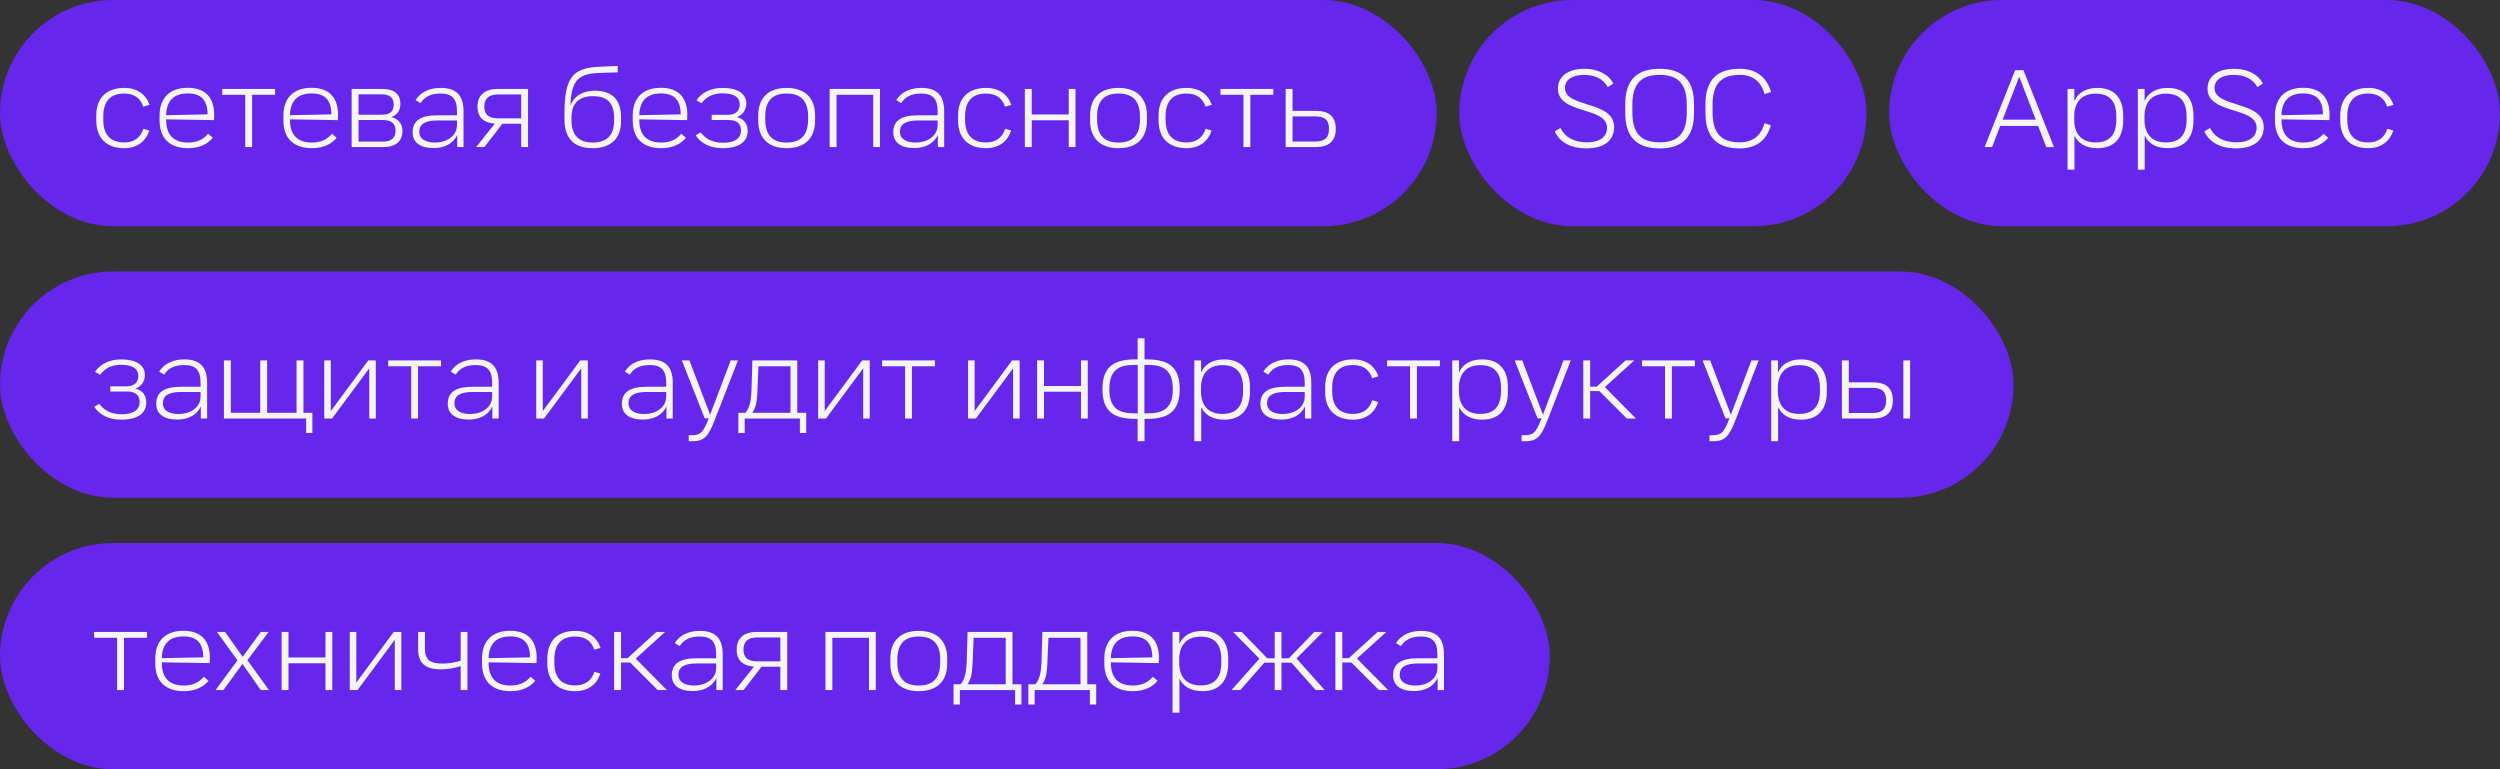 <?xml version="1.0" encoding="UTF-8"?> <svg xmlns="http://www.w3.org/2000/svg" width="221" height="68" viewBox="0 0 221 68" fill="none"><rect x="0" y="0" width="221" height="68" fill="#333333" stroke="none"/><rect y="-0" width="127" height="20" rx="10" fill="#6626EC"></rect><path d="M10.98 13.1C9.41 13.1 8.51 12.2 8.51 10.65V10.21C8.51 8.67 9.4 7.77 11 7.77C12.13 7.77 12.9 8.34 13.22 9.27L12.66 9.43C12.47 8.81 11.98 8.27 10.99 8.27C9.86 8.27 9.13 8.84 9.13 10.31V10.55C9.13 12.03 9.86 12.59 10.99 12.59C11.96 12.59 12.48 12.04 12.67 11.38L13.2 11.54C12.91 12.46 12.16 13.1 10.98 13.1ZM16.626 13.1C14.976 13.1 14.106 12.2 14.106 10.65V10.21C14.106 8.66 15.006 7.76 16.596 7.76C18.156 7.76 18.936 8.63 18.936 10.15C18.936 10.32 18.926 10.48 18.916 10.62L14.686 10.55V10.58C14.686 12.01 15.426 12.6 16.636 12.6C17.506 12.6 18.046 12.25 18.396 11.82L18.816 12.18C18.366 12.72 17.666 13.1 16.626 13.1ZM14.686 10.18L18.346 10.11C18.346 8.86 17.786 8.26 16.596 8.26C15.476 8.26 14.716 8.81 14.686 10.18ZM21.678 13V8.38H19.648V7.86H24.318V8.38H22.288V13H21.678ZM27.573 13.1C25.923 13.1 25.053 12.2 25.053 10.65V10.21C25.053 8.66 25.953 7.76 27.543 7.76C29.103 7.76 29.883 8.63 29.883 10.15C29.883 10.32 29.873 10.48 29.863 10.62L25.633 10.55V10.58C25.633 12.01 26.373 12.6 27.583 12.6C28.453 12.6 28.993 12.25 29.343 11.82L29.763 12.18C29.313 12.72 28.613 13.1 27.573 13.1ZM25.633 10.18L29.293 10.11C29.293 8.86 28.733 8.26 27.543 8.26C26.423 8.26 25.663 8.81 25.633 10.18ZM31.084 13V7.86H33.815C34.804 7.86 35.395 8.3 35.395 9.17C35.395 9.65 35.215 10.13 34.584 10.35C35.275 10.51 35.575 11 35.575 11.57C35.575 12.47 35.005 13 33.895 13H31.084ZM31.695 12.52H33.834C34.654 12.52 34.965 12.14 34.965 11.57C34.965 10.95 34.664 10.61 33.815 10.61H31.695V12.52ZM31.695 10.14H33.745C34.535 10.14 34.804 9.79 34.804 9.24C34.804 8.66 34.484 8.34 33.715 8.34H31.695V10.14ZM38.336 13.09C37.146 13.09 36.476 12.59 36.476 11.7C36.476 10.67 37.176 10.19 38.676 10.19H40.396V9.84C40.396 8.71 39.946 8.27 38.936 8.27C38.066 8.27 37.506 8.58 37.176 9.12L36.736 8.85C37.186 8.13 37.976 7.77 38.956 7.77C40.276 7.77 40.976 8.37 40.976 9.83V13H40.416V11.93C40.016 12.78 39.176 13.09 38.336 13.09ZM37.066 11.65C37.066 12.35 37.726 12.6 38.456 12.6C39.456 12.6 40.396 12.05 40.396 11.05V10.65H38.706C37.566 10.65 37.066 10.97 37.066 11.65ZM42.091 13L43.741 10.93C42.771 10.86 42.211 10.38 42.211 9.43C42.211 8.39 42.871 7.86 43.991 7.86H46.681V13H46.071V10.94H44.411L42.821 13H42.091ZM42.811 9.43C42.811 10.14 43.221 10.46 44.031 10.46H46.071V8.35H44.031C43.221 8.35 42.811 8.71 42.811 9.43ZM52.399 13.1C50.759 13.1 49.899 12.25 49.899 10.55V10.02C49.899 6.96 50.589 6.08 52.669 5.92C53.509 5.87 54.129 5.84 54.609 5.83V6.4C53.989 6.41 53.529 6.42 52.729 6.46C50.949 6.57 50.509 7.34 50.419 9.35C50.779 8.37 51.689 8.02 52.579 8.02C54.139 8.02 54.899 8.83 54.899 10.36V10.74C54.899 12.2 54.049 13.1 52.399 13.1ZM50.519 10.6C50.519 12.02 51.229 12.6 52.399 12.6C53.579 12.6 54.289 12.02 54.289 10.64V10.45C54.289 9.01 53.579 8.5 52.419 8.5C51.269 8.5 50.519 9.05 50.519 10.41V10.6ZM58.452 13.1C56.802 13.1 55.932 12.2 55.932 10.65V10.21C55.932 8.66 56.832 7.76 58.422 7.76C59.982 7.76 60.762 8.63 60.762 10.15C60.762 10.32 60.752 10.48 60.742 10.62L56.512 10.55V10.58C56.512 12.01 57.252 12.6 58.462 12.6C59.332 12.6 59.872 12.25 60.222 11.82L60.642 12.18C60.192 12.72 59.492 13.1 58.452 13.1ZM56.512 10.18L60.172 10.11C60.172 8.86 59.612 8.26 58.422 8.26C57.302 8.26 56.542 8.81 56.512 10.18ZM63.884 13.1C62.734 13.1 61.934 12.64 61.494 11.96L61.944 11.7C62.354 12.26 62.974 12.62 63.914 12.62C65.004 12.62 65.504 12.2 65.504 11.53C65.504 10.95 65.154 10.61 64.414 10.61H62.914V10.15H64.374C65.104 10.15 65.394 9.72 65.394 9.23C65.394 8.59 64.874 8.25 63.864 8.25C62.994 8.25 62.424 8.58 62.014 9.13L61.564 8.87C62.014 8.19 62.824 7.77 63.884 7.77C65.184 7.77 65.974 8.26 65.974 9.15C65.974 9.61 65.754 10.12 65.144 10.35C65.834 10.52 66.094 11.03 66.094 11.59C66.094 12.52 65.344 13.1 63.884 13.1ZM69.536 13.1C67.906 13.1 67.026 12.2 67.026 10.65V10.22C67.026 8.67 67.906 7.77 69.536 7.77C71.176 7.77 72.056 8.67 72.056 10.22V10.65C72.056 12.2 71.176 13.1 69.536 13.1ZM67.646 10.55C67.646 12.02 68.356 12.6 69.536 12.6C70.726 12.6 71.436 12.02 71.436 10.55V10.31C71.436 8.84 70.726 8.27 69.536 8.27C68.356 8.27 67.646 8.84 67.646 10.31V10.55ZM73.34 13V7.86H77.79V13H77.19V8.38H73.95V13H73.34ZM80.826 13.09C79.636 13.09 78.966 12.59 78.966 11.7C78.966 10.67 79.666 10.19 81.166 10.19H82.886V9.84C82.886 8.71 82.436 8.27 81.426 8.27C80.556 8.27 79.996 8.58 79.666 9.12L79.226 8.85C79.676 8.13 80.466 7.77 81.446 7.77C82.766 7.77 83.466 8.37 83.466 9.83V13H82.906V11.93C82.506 12.78 81.666 13.09 80.826 13.09ZM79.556 11.65C79.556 12.35 80.216 12.6 80.946 12.6C81.946 12.6 82.886 12.05 82.886 11.05V10.65H81.196C80.056 10.65 79.556 10.97 79.556 11.65ZM87.162 13.1C85.592 13.1 84.692 12.2 84.692 10.65V10.21C84.692 8.67 85.582 7.77 87.182 7.77C88.312 7.77 89.082 8.34 89.402 9.27L88.842 9.43C88.652 8.81 88.162 8.27 87.172 8.27C86.042 8.27 85.312 8.84 85.312 10.31V10.55C85.312 12.03 86.042 12.59 87.172 12.59C88.142 12.59 88.662 12.04 88.852 11.38L89.382 11.54C89.092 12.46 88.342 13.1 87.162 13.1ZM90.596 13V7.86H91.206V10.12H94.476V7.86H95.076V13H94.476V10.63H91.206V13H90.596ZM98.872 13.1C97.242 13.1 96.362 12.2 96.362 10.65V10.22C96.362 8.67 97.242 7.77 98.872 7.77C100.512 7.77 101.392 8.67 101.392 10.22V10.65C101.392 12.2 100.512 13.1 98.872 13.1ZM96.982 10.55C96.982 12.02 97.692 12.6 98.872 12.6C100.062 12.6 100.772 12.02 100.772 10.55V10.31C100.772 8.84 100.062 8.27 98.872 8.27C97.692 8.27 96.982 8.84 96.982 10.31V10.55ZM104.886 13.1C103.316 13.1 102.416 12.2 102.416 10.65V10.21C102.416 8.67 103.306 7.77 104.906 7.77C106.036 7.77 106.806 8.34 107.126 9.27L106.566 9.43C106.376 8.81 105.886 8.27 104.896 8.27C103.766 8.27 103.036 8.84 103.036 10.31V10.55C103.036 12.03 103.766 12.59 104.896 12.59C105.866 12.59 106.386 12.04 106.576 11.38L107.106 11.54C106.816 12.46 106.066 13.1 104.886 13.1ZM109.92 13V8.38H107.89V7.86H112.56V8.38H110.53V13H109.92ZM113.653 13V7.86H114.263V9.8H116.313C117.443 9.8 118.083 10.26 118.083 11.4C118.083 12.5 117.443 13 116.313 13H113.653ZM114.263 12.51H116.263C117.093 12.51 117.483 12.19 117.483 11.4C117.483 10.58 117.093 10.29 116.263 10.29H114.263V12.51Z" fill="#F4F5F6"></path><rect x="129" y="-0" width="36" height="20" rx="10" fill="#6626EC"></rect><path d="M140.23 13.12C138.93 13.12 137.9 12.62 137.44 11.62L137.94 11.31C138.35 12.14 139.16 12.58 140.29 12.58C141.37 12.58 142.06 12.14 142.06 11.29C142.06 9.4 137.72 10.13 137.72 7.84C137.72 6.7 138.67 6.08 140.08 6.08C141.23 6.08 142.19 6.55 142.62 7.39L142.13 7.7C141.73 6.97 140.98 6.62 140.03 6.62C139.02 6.62 138.34 7.04 138.34 7.78C138.34 9.56 142.69 8.88 142.69 11.23C142.69 12.49 141.71 13.12 140.23 13.12ZM146.712 13.12C144.662 13.12 143.672 12.08 143.672 10V9.2C143.672 7.12 144.662 6.08 146.712 6.08C148.762 6.08 149.752 7.12 149.752 9.2V10C149.752 12.08 148.762 13.12 146.712 13.12ZM144.302 9.94C144.302 11.85 145.132 12.58 146.712 12.58C148.282 12.58 149.112 11.85 149.112 9.94V9.26C149.112 7.35 148.282 6.62 146.712 6.62C145.132 6.62 144.302 7.35 144.302 9.26V9.94ZM153.782 13.12C151.742 13.12 150.762 12.08 150.762 10V9.2C150.762 7.12 151.742 6.08 153.782 6.08C155.312 6.08 156.192 6.88 156.562 8.13L155.992 8.32C155.672 7.23 154.982 6.62 153.792 6.62C152.222 6.62 151.392 7.35 151.392 9.26V9.94C151.392 11.85 152.222 12.58 153.792 12.58C154.982 12.58 155.662 11.98 155.992 10.89L156.542 11.07C156.182 12.36 155.312 13.12 153.782 13.12Z" fill="#F4F5F6"></path><rect y="24" width="178" height="20" rx="10" fill="#6626EC"></rect><path d="M10.72 37.1C9.57 37.1 8.77 36.64 8.33 35.96L8.78 35.7C9.19 36.26 9.81 36.62 10.75 36.62C11.84 36.62 12.34 36.2 12.34 35.53C12.34 34.95 11.99 34.61 11.25 34.61H9.75V34.15H11.21C11.94 34.15 12.23 33.72 12.23 33.23C12.23 32.59 11.71 32.25 10.7 32.25C9.83 32.25 9.26 32.58 8.85 33.13L8.4 32.87C8.85 32.19 9.66 31.77 10.72 31.77C12.02 31.77 12.81 32.26 12.81 33.15C12.81 33.61 12.59 34.12 11.98 34.35C12.67 34.52 12.93 35.03 12.93 35.59C12.93 36.52 12.18 37.1 10.72 37.1ZM15.67 37.09C14.48 37.09 13.81 36.59 13.81 35.7C13.81 34.67 14.51 34.19 16.01 34.19H17.73V33.84C17.73 32.71 17.28 32.27 16.27 32.27C15.4 32.27 14.84 32.58 14.51 33.12L14.07 32.85C14.52 32.13 15.31 31.77 16.29 31.77C17.61 31.77 18.31 32.37 18.31 33.83V37H17.75V35.93C17.35 36.78 16.51 37.09 15.67 37.09ZM14.4 35.65C14.4 36.35 15.06 36.6 15.79 36.6C16.79 36.6 17.73 36.05 17.73 35.05V34.65H16.04C14.9 34.65 14.4 34.97 14.4 35.65ZM19.795 37V31.86H20.405V36.49H23.005V31.86H23.615V36.49H26.215V31.86H26.825V36.49H27.615V38.28H27.065V37H19.795ZM29.243 31.86V35C29.243 35.22 29.243 35.94 29.243 36.34L32.553 31.86H33.223V37H32.643V33.84C32.643 33.62 32.643 32.97 32.643 32.56L29.353 37H28.663V31.86H29.243ZM36.346 37V32.38H34.316V31.86H38.986V32.38H36.956V37H36.346ZM41.442 37.09C40.252 37.09 39.582 36.59 39.582 35.7C39.582 34.67 40.282 34.19 41.782 34.19H43.502V33.84C43.502 32.71 43.052 32.27 42.042 32.27C41.172 32.27 40.612 32.58 40.282 33.12L39.842 32.85C40.292 32.13 41.082 31.77 42.062 31.77C43.382 31.77 44.082 32.37 44.082 33.83V37H43.522V35.93C43.122 36.78 42.282 37.09 41.442 37.09ZM40.172 35.65C40.172 36.35 40.832 36.6 41.562 36.6C42.562 36.6 43.502 36.05 43.502 35.05V34.65H41.812C40.672 34.65 40.172 34.97 40.172 35.65ZM47.983 31.86V35C47.983 35.22 47.983 35.94 47.983 36.34L51.293 31.86H51.963V37H51.383V33.84C51.383 33.62 51.383 32.97 51.383 32.56L48.093 37H47.403V31.86H47.983ZM56.832 37.09C55.642 37.09 54.972 36.59 54.972 35.7C54.972 34.67 55.672 34.19 57.172 34.19H58.892V33.84C58.892 32.71 58.442 32.27 57.432 32.27C56.562 32.27 56.002 32.58 55.672 33.12L55.232 32.85C55.682 32.13 56.472 31.77 57.452 31.77C58.772 31.77 59.472 32.37 59.472 33.83V37H58.912V35.93C58.512 36.78 57.672 37.09 56.832 37.09ZM55.562 35.65C55.562 36.35 56.222 36.6 56.952 36.6C57.952 36.6 58.892 36.05 58.892 35.05V34.65H57.202C56.062 34.65 55.562 34.97 55.562 35.65ZM60.884 39V38.47H61.174C61.944 38.47 62.164 38.22 62.654 36.98H62.294L60.274 31.86H60.944L62.774 36.66L64.594 31.86H65.234L63.184 37.13C62.654 38.48 62.304 39 61.274 39H60.884ZM65.27 38.28V36.49H65.891C66.27 36.04 66.391 35.47 66.43 34.56L66.51 31.86H70.481V36.49H71.27V38.28H70.71V37H65.831V38.28H65.27ZM66.501 36.49H69.88V32.38H67.05L66.951 34.68C66.91 35.57 66.8 36.08 66.501 36.49ZM72.905 31.86V35C72.905 35.22 72.905 35.94 72.905 36.34L76.215 31.86H76.885V37H76.305V33.84C76.305 33.62 76.305 32.97 76.305 32.56L73.015 37H72.325V31.86H72.905ZM80.008 37V32.38H77.978V31.86H82.648V32.38H80.618V37H80.008ZM86.157 31.86V35C86.157 35.22 86.157 35.94 86.157 36.34L89.467 31.86H90.137V37H89.557V33.84C89.557 33.62 89.557 32.97 89.557 32.56L86.267 37H85.577V31.86H86.157ZM91.68 37V31.86H92.29V34.12H95.56V31.86H96.16V37H95.56V34.63H92.29V37H91.68ZM100.566 39V37.03H100.326C98.326 37.03 97.456 36.25 97.456 34.4C97.456 32.55 98.326 31.77 100.326 31.77H100.566V29.9H101.176V31.77H101.416C103.416 31.77 104.286 32.55 104.286 34.4C104.286 36.25 103.416 37.03 101.416 37.03H101.176V39H100.566ZM98.066 34.4C98.066 36.08 98.895 36.54 100.266 36.54H100.576V32.26H100.266C98.895 32.26 98.066 32.72 98.066 34.4ZM101.166 36.54H101.476C102.846 36.54 103.676 36.08 103.676 34.4C103.676 32.72 102.846 32.26 101.476 32.26H101.166V36.54ZM105.577 39V31.86H106.177V32.93C106.477 32.25 107.127 31.77 108.227 31.77C109.697 31.77 110.497 32.66 110.497 34.22V34.65C110.497 36.21 109.697 37.1 108.227 37.1C107.137 37.1 106.497 36.64 106.187 35.99V39H105.577ZM106.167 34.57C106.167 35.98 106.947 36.59 108.047 36.59C109.157 36.59 109.887 36.06 109.887 34.57V34.29C109.887 32.8 109.157 32.28 108.047 32.28C106.987 32.28 106.167 32.88 106.167 34.29V34.57ZM113.278 37.09C112.088 37.09 111.418 36.59 111.418 35.7C111.418 34.67 112.118 34.19 113.618 34.19H115.338V33.84C115.338 32.71 114.888 32.27 113.878 32.27C113.008 32.27 112.448 32.58 112.118 33.12L111.678 32.85C112.128 32.13 112.918 31.77 113.898 31.77C115.218 31.77 115.918 32.37 115.918 33.83V37H115.358V35.93C114.958 36.78 114.118 37.09 113.278 37.09ZM112.008 35.65C112.008 36.35 112.668 36.6 113.398 36.6C114.398 36.6 115.338 36.05 115.338 35.05V34.65H113.648C112.508 34.65 112.008 34.97 112.008 35.65ZM119.613 37.1C118.043 37.1 117.143 36.2 117.143 34.65V34.21C117.143 32.67 118.033 31.77 119.633 31.77C120.763 31.77 121.533 32.34 121.853 33.27L121.293 33.43C121.103 32.81 120.613 32.27 119.623 32.27C118.493 32.27 117.763 32.84 117.763 34.31V34.55C117.763 36.03 118.493 36.59 119.623 36.59C120.593 36.59 121.113 36.04 121.303 35.38L121.833 35.54C121.543 36.46 120.793 37.1 119.613 37.1ZM124.647 37V32.38H122.617V31.86H127.287V32.38H125.257V37H124.647ZM128.379 39V31.86H128.979V32.93C129.279 32.25 129.929 31.77 131.029 31.77C132.499 31.77 133.299 32.66 133.299 34.22V34.65C133.299 36.21 132.499 37.1 131.029 37.1C129.939 37.1 129.299 36.64 128.989 35.99V39H128.379ZM128.969 34.57C128.969 35.98 129.749 36.59 130.849 36.59C131.959 36.59 132.689 36.06 132.689 34.57V34.29C132.689 32.8 131.959 32.28 130.849 32.28C129.789 32.28 128.969 32.88 128.969 34.29V34.57ZM134.507 39V38.47H134.797C135.567 38.47 135.787 38.22 136.277 36.98H135.917L133.897 31.86H134.567L136.397 36.66L138.217 31.86H138.857L136.807 37.13C136.277 38.48 135.927 39 134.897 39H134.507ZM139.961 37V31.86H140.571V34.18H141.151L143.701 31.86H144.471L141.871 34.22L144.621 37H143.811L141.381 34.57H140.571V37H139.961ZM147.186 37V32.38H145.156V31.86H149.826V32.38H147.796V37H147.186ZM151.118 39V38.47H151.408C152.178 38.47 152.398 38.22 152.888 36.98H152.528L150.508 31.86H151.178L153.008 36.66L154.828 31.86H155.468L153.418 37.13C152.888 38.48 152.538 39 151.508 39H151.118ZM156.573 39V31.86H157.173V32.93C157.473 32.25 158.123 31.77 159.223 31.77C160.693 31.77 161.493 32.66 161.493 34.22V34.65C161.493 36.21 160.693 37.1 159.223 37.1C158.133 37.1 157.493 36.64 157.183 35.99V39H156.573ZM157.163 34.57C157.163 35.98 157.943 36.59 159.043 36.59C160.153 36.59 160.883 36.06 160.883 34.57V34.29C160.883 32.8 160.153 32.28 159.043 32.28C157.983 32.28 157.163 32.88 157.163 34.29V34.57ZM162.824 37V31.86H163.434V33.8H165.564C166.694 33.8 167.324 34.26 167.324 35.4C167.324 36.5 166.694 37 165.564 37H162.824ZM163.434 36.51H165.524C166.344 36.51 166.734 36.19 166.734 35.4C166.734 34.58 166.344 34.29 165.524 34.29H163.434V36.51ZM168.254 37V31.86H168.854V37H168.254Z" fill="#F4F5F6"></path><rect x="167" y="-0" width="54" height="20" rx="10" fill="#6626EC"></rect><path d="M175.44 13L178.14 6.2H178.87L181.57 13H180.89L180.17 11.13H176.82L176.1 13H175.44ZM177.03 10.58H179.96L178.5 6.78L177.03 10.58ZM182.772 15V7.86H183.372V8.93C183.672 8.25 184.322 7.77 185.422 7.77C186.892 7.77 187.692 8.66 187.692 10.22V10.65C187.692 12.21 186.892 13.1 185.422 13.1C184.332 13.1 183.692 12.64 183.382 11.99V15H182.772ZM183.362 10.57C183.362 11.98 184.142 12.59 185.242 12.59C186.352 12.59 187.082 12.06 187.082 10.57V10.29C187.082 8.8 186.352 8.28 185.242 8.28C184.182 8.28 183.362 8.88 183.362 10.29V10.57ZM188.983 15V7.86H189.583V8.93C189.883 8.25 190.533 7.77 191.633 7.77C193.103 7.77 193.903 8.66 193.903 10.22V10.65C193.903 12.21 193.103 13.1 191.633 13.1C190.543 13.1 189.903 12.64 189.593 11.99V15H188.983ZM189.573 10.57C189.573 11.98 190.353 12.59 191.453 12.59C192.563 12.59 193.293 12.06 193.293 10.57V10.29C193.293 8.8 192.563 8.28 191.453 8.28C190.393 8.28 189.573 8.88 189.573 10.29V10.57ZM197.654 13.12C196.354 13.12 195.324 12.62 194.864 11.62L195.364 11.31C195.774 12.14 196.584 12.58 197.714 12.58C198.794 12.58 199.484 12.14 199.484 11.29C199.484 9.4 195.144 10.13 195.144 7.84C195.144 6.7 196.094 6.08 197.504 6.08C198.654 6.08 199.614 6.55 200.044 7.39L199.554 7.7C199.154 6.97 198.404 6.62 197.454 6.62C196.444 6.62 195.764 7.04 195.764 7.78C195.764 9.56 200.114 8.88 200.114 11.23C200.114 12.49 199.134 13.12 197.654 13.12ZM203.626 13.1C201.976 13.1 201.106 12.2 201.106 10.65V10.21C201.106 8.66 202.006 7.76 203.596 7.76C205.156 7.76 205.936 8.63 205.936 10.15C205.936 10.32 205.926 10.48 205.916 10.62L201.686 10.55V10.58C201.686 12.01 202.426 12.6 203.636 12.6C204.506 12.6 205.046 12.25 205.396 11.82L205.816 12.18C205.366 12.72 204.666 13.1 203.626 13.1ZM201.686 10.18L205.346 10.11C205.346 8.86 204.786 8.26 203.596 8.26C202.476 8.26 201.716 8.81 201.686 10.18ZM209.347 13.1C207.777 13.1 206.877 12.2 206.877 10.65V10.21C206.877 8.67 207.767 7.77 209.367 7.77C210.497 7.77 211.267 8.34 211.587 9.27L211.027 9.43C210.837 8.81 210.347 8.27 209.357 8.27C208.227 8.27 207.497 8.84 207.497 10.31V10.55C207.497 12.03 208.227 12.59 209.357 12.59C210.327 12.59 210.847 12.04 211.037 11.38L211.567 11.54C211.277 12.46 210.527 13.1 209.347 13.1Z" fill="#F4F5F6"></path><rect y="48" width="137" height="20" rx="10" fill="#6626EC"></rect><path d="M10.35 61V56.38H8.32V55.86H12.99V56.38H10.96V61H10.35ZM16.245 61.1C14.595 61.1 13.725 60.2 13.725 58.65V58.21C13.725 56.66 14.625 55.76 16.215 55.76C17.775 55.76 18.555 56.63 18.555 58.15C18.555 58.32 18.545 58.48 18.535 58.62L14.305 58.55V58.58C14.305 60.01 15.045 60.6 16.255 60.6C17.125 60.6 17.665 60.25 18.015 59.82L18.435 60.18C17.985 60.72 17.285 61.1 16.245 61.1ZM14.305 58.18L17.965 58.11C17.965 56.86 17.405 56.26 16.215 56.26C15.095 56.26 14.335 56.81 14.305 58.18ZM23.053 61L21.433 58.69L19.753 61H19.053L20.993 58.38L19.173 55.86H19.893L21.453 58.06L23.063 55.86H23.753L21.873 58.36L23.773 61H23.053ZM24.893 61V55.86H25.503V58.12H28.773V55.86H29.373V61H28.773V58.63H25.503V61H24.893ZM31.498 55.86V59C31.498 59.22 31.498 59.94 31.498 60.34L34.808 55.86H35.478V61H34.898V57.84C34.898 57.62 34.898 56.97 34.898 56.56L31.608 61H30.918V55.86H31.498ZM41.322 61H40.722V58.88C40.172 59.07 39.572 59.17 38.972 59.17C37.622 59.17 36.962 58.65 36.962 57.4V55.86H37.562V57.33C37.562 58.31 38.002 58.66 39.112 58.66C39.632 58.66 40.212 58.58 40.722 58.4V55.86H41.322V61ZM45.132 61.1C43.482 61.1 42.612 60.2 42.612 58.65V58.21C42.612 56.66 43.512 55.76 45.102 55.76C46.662 55.76 47.442 56.63 47.442 58.15C47.442 58.32 47.432 58.48 47.422 58.62L43.192 58.55V58.58C43.192 60.01 43.932 60.6 45.142 60.6C46.012 60.6 46.552 60.25 46.902 59.82L47.322 60.18C46.872 60.72 46.172 61.1 45.132 61.1ZM43.192 58.18L46.852 58.11C46.852 56.86 46.292 56.26 45.102 56.26C43.982 56.26 43.222 56.81 43.192 58.18ZM50.853 61.1C49.283 61.1 48.383 60.2 48.383 58.65V58.21C48.383 56.67 49.273 55.77 50.873 55.77C52.003 55.77 52.773 56.34 53.093 57.27L52.533 57.43C52.343 56.81 51.853 56.27 50.863 56.27C49.733 56.27 49.003 56.84 49.003 58.31V58.55C49.003 60.03 49.733 60.59 50.863 60.59C51.833 60.59 52.353 60.04 52.543 59.38L53.073 59.54C52.783 60.46 52.033 61.1 50.853 61.1ZM54.288 61V55.86H54.898V58.18H55.478L58.028 55.86H58.798L56.198 58.22L58.948 61H58.138L55.708 58.57H54.898V61H54.288ZM61.246 61.09C60.056 61.09 59.386 60.59 59.386 59.7C59.386 58.67 60.086 58.19 61.586 58.19H63.306V57.84C63.306 56.71 62.856 56.27 61.846 56.27C60.976 56.27 60.416 56.58 60.086 57.12L59.646 56.85C60.096 56.13 60.886 55.77 61.866 55.77C63.186 55.77 63.886 56.37 63.886 57.83V61H63.326V59.93C62.926 60.78 62.086 61.09 61.246 61.09ZM59.976 59.65C59.976 60.35 60.636 60.6 61.366 60.6C62.366 60.6 63.306 60.05 63.306 59.05V58.65H61.616C60.476 58.65 59.976 58.97 59.976 59.65ZM65.002 61L66.652 58.93C65.682 58.86 65.122 58.38 65.122 57.43C65.122 56.39 65.782 55.86 66.902 55.86H69.592V61H68.982V58.94H67.322L65.732 61H65.002ZM65.722 57.43C65.722 58.14 66.132 58.46 66.942 58.46H68.982V56.35H66.942C66.132 56.35 65.722 56.71 65.722 57.43ZM72.969 61V55.86H77.419V61H76.819V56.38H73.579V61H72.969ZM81.215 61.1C79.585 61.1 78.705 60.2 78.705 58.65V58.22C78.705 56.67 79.585 55.77 81.215 55.77C82.855 55.77 83.735 56.67 83.735 58.22V58.65C83.735 60.2 82.855 61.1 81.215 61.1ZM79.325 58.55C79.325 60.02 80.035 60.6 81.215 60.6C82.405 60.6 83.115 60.02 83.115 58.55V58.31C83.115 56.84 82.405 56.27 81.215 56.27C80.035 56.27 79.325 56.84 79.325 58.31V58.55ZM84.294 62.28V60.49H84.914C85.294 60.04 85.414 59.47 85.454 58.56L85.534 55.86H89.504V60.49H90.294V62.28H89.734V61H84.854V62.28H84.294ZM85.524 60.49H88.904V56.38H86.074L85.974 58.68C85.934 59.57 85.824 60.08 85.524 60.49ZM90.905 62.28V60.49H91.525C91.905 60.04 92.025 59.47 92.065 58.56L92.145 55.86H96.115V60.49H96.905V62.28H96.345V61H91.465V62.28H90.905ZM92.135 60.49H95.515V56.38H92.685L92.585 58.68C92.545 59.57 92.435 60.08 92.135 60.49ZM100.142 61.1C98.492 61.1 97.622 60.2 97.622 58.65V58.21C97.622 56.66 98.522 55.76 100.112 55.76C101.672 55.76 102.452 56.63 102.452 58.15C102.452 58.32 102.442 58.48 102.432 58.62L98.202 58.55V58.58C98.202 60.01 98.942 60.6 100.152 60.6C101.022 60.6 101.562 60.25 101.912 59.82L102.332 60.18C101.882 60.72 101.182 61.1 100.142 61.1ZM98.202 58.18L101.862 58.11C101.862 56.86 101.302 56.26 100.112 56.26C98.992 56.26 98.232 56.81 98.202 58.18ZM103.653 63V55.86H104.253V56.93C104.553 56.25 105.203 55.77 106.303 55.77C107.773 55.77 108.573 56.66 108.573 58.22V58.65C108.573 60.21 107.773 61.1 106.303 61.1C105.213 61.1 104.573 60.64 104.263 59.99V63H103.653ZM104.243 58.57C104.243 59.98 105.023 60.59 106.123 60.59C107.233 60.59 107.963 60.06 107.963 58.57V58.29C107.963 56.8 107.233 56.28 106.123 56.28C105.063 56.28 104.243 56.88 104.243 58.29V58.57ZM116.303 61L114.163 58.58H113.283V61H112.683V58.58H111.773L109.643 61H108.863L111.333 58.23L109.003 55.86H109.763L112.023 58.19H112.683V55.86H113.283V58.19H113.933L116.193 55.86H116.943L114.613 58.21L117.103 61H116.303ZM118.047 61V55.86H118.657V58.18H119.237L121.787 55.86H122.557L119.957 58.22L122.707 61H121.897L119.467 58.57H118.657V61H118.047ZM125.006 61.09C123.816 61.09 123.146 60.59 123.146 59.7C123.146 58.67 123.846 58.19 125.346 58.19H127.066V57.84C127.066 56.71 126.616 56.27 125.606 56.27C124.736 56.27 124.176 56.58 123.846 57.12L123.406 56.85C123.856 56.13 124.646 55.77 125.626 55.77C126.946 55.77 127.646 56.37 127.646 57.83V61H127.086V59.93C126.686 60.78 125.846 61.09 125.006 61.09ZM123.736 59.65C123.736 60.35 124.396 60.6 125.126 60.6C126.126 60.6 127.066 60.05 127.066 59.05V58.65H125.376C124.236 58.65 123.736 58.97 123.736 59.65Z" fill="#F4F5F6"></path></svg> 